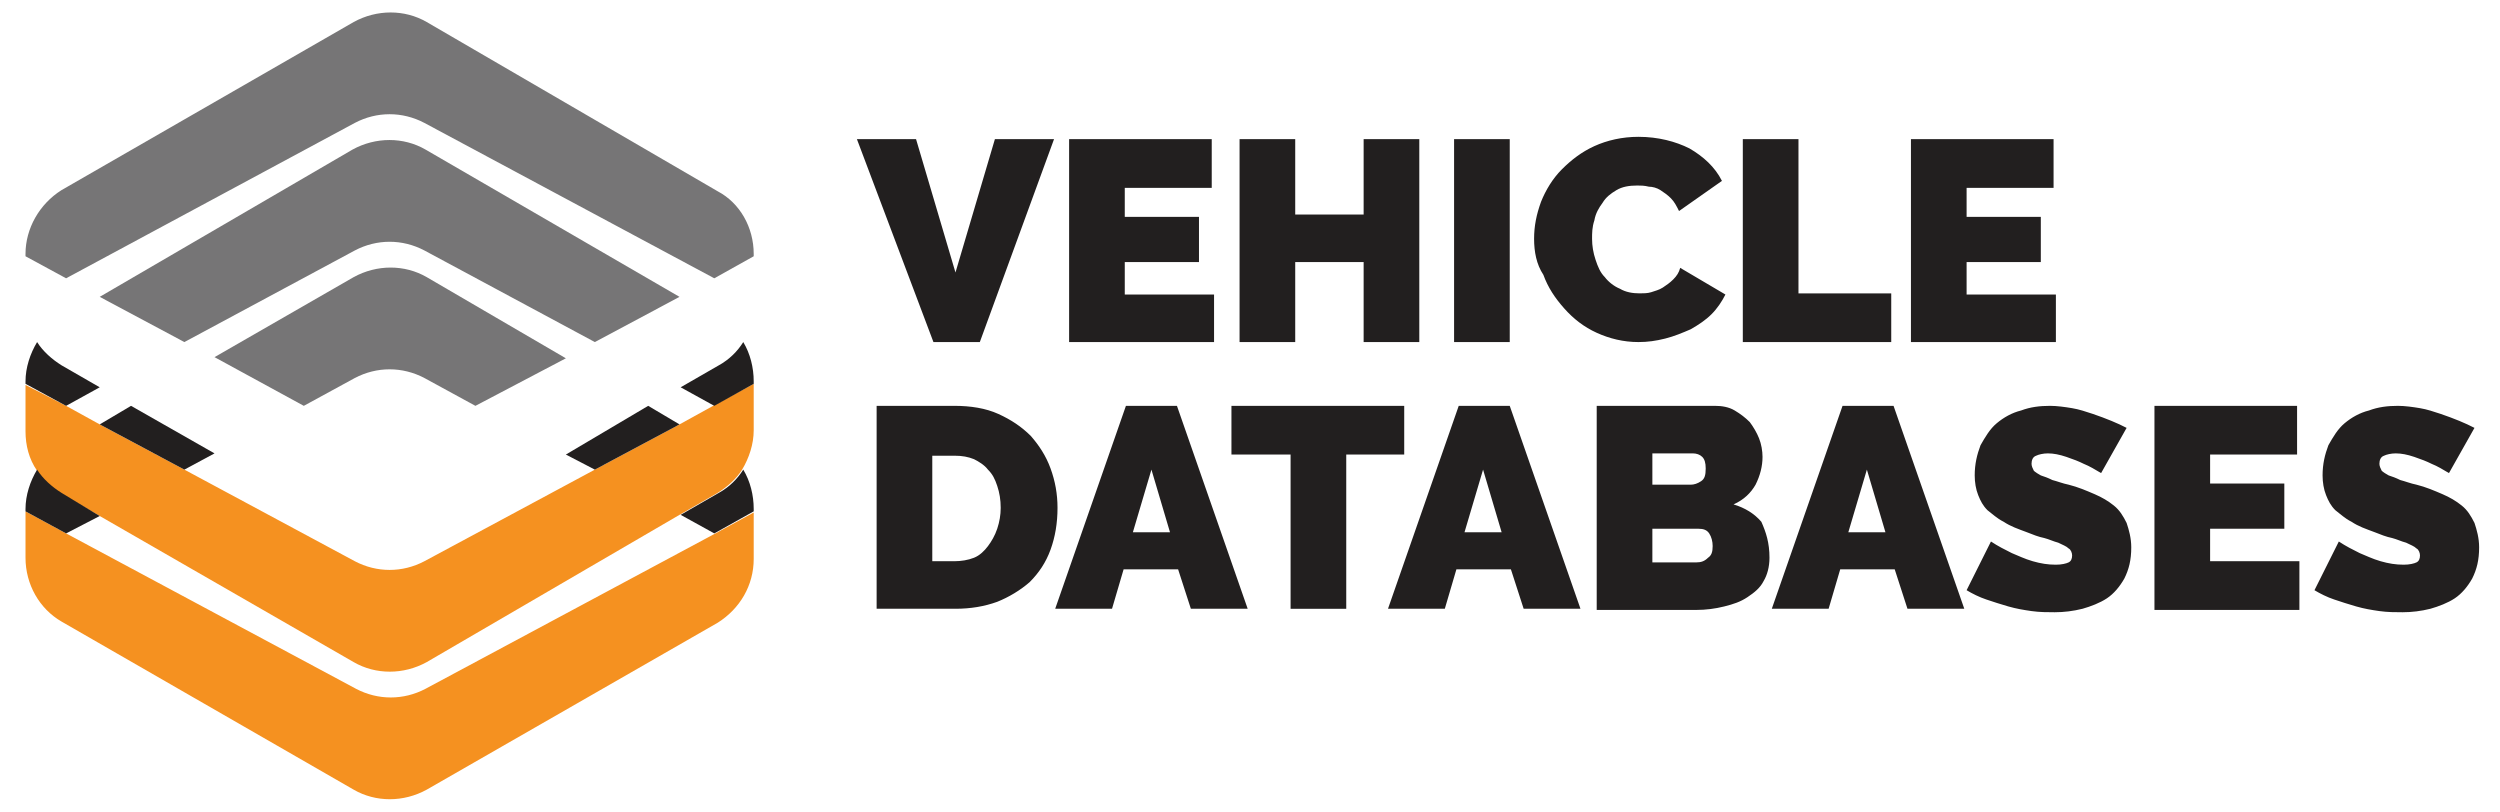 <svg version="1.1" id="Layer_1" xmlns="http://www.w3.org/2000/svg" x="0" y="0" viewBox="0 0 215.6 70" style="enable-background:new 0 0 215.6 70" xml:space="preserve"><style>.st0{fill:#221f1f}.st1{fill:#767576}.st2{fill:#f59120}</style><path class="st0" d="m79 12 3.4 11.5L85.8 12h5.1l-6.4 17.5h-4L73.9 12H79zM104.7 25.3v4.2H92.2V12h12.3v4.2H97v2.5h6.4v3.9H97v2.8h7.7zM122.4 12v17.5h-4.8v-6.9h-5.9v6.9h-4.8V12h4.8v6.5h5.9V12h4.8zM125.4 29.5V12h4.8v17.5h-4.8zM132.3 20.6c0-1.1.2-2.1.6-3.2.4-1 1-2 1.8-2.8.8-.8 1.7-1.5 2.8-2 1.1-.5 2.4-.8 3.8-.8 1.7 0 3.2.4 4.4 1 1.2.7 2.2 1.6 2.8 2.8l-3.7 2.6c-.2-.4-.4-.8-.7-1.1-.3-.3-.6-.5-.9-.7-.3-.2-.7-.3-1-.3-.4-.1-.7-.1-1-.1-.7 0-1.3.1-1.8.4-.5.3-.9.6-1.2 1.1-.3.4-.6.9-.7 1.5-.2.6-.2 1.1-.2 1.6 0 .6.1 1.2.3 1.8.2.6.4 1.1.8 1.5.3.4.8.8 1.3 1 .5.3 1.1.4 1.7.4.3 0 .7 0 1-.1.3-.1.7-.2 1-.4.3-.2.6-.4.9-.7.3-.3.5-.6.6-1l3.9 2.3c-.3.6-.7 1.2-1.2 1.7s-1.1.9-1.8 1.3c-.7.3-1.4.6-2.2.8-.8.2-1.5.3-2.3.3-1.3 0-2.5-.3-3.6-.8s-2-1.2-2.8-2.1c-.8-.9-1.4-1.8-1.8-2.9-.6-.9-.8-2-.8-3.1zM150.3 29.5V12h4.8v13.3h8v4.2h-12.8zM177.3 25.3v4.2h-12.5V12h12.3v4.2h-7.5v2.5h6.4v3.9h-6.4v2.8h7.7zM75.6 52.6V35h6.7c1.4 0 2.7.2 3.8.7 1.1.5 2 1.1 2.8 1.9.7.8 1.3 1.7 1.7 2.8.4 1.1.6 2.2.6 3.4 0 1.3-.2 2.5-.6 3.6-.4 1.1-1 2-1.8 2.8-.8.7-1.8 1.3-2.8 1.7-1.1.4-2.3.6-3.6.6h-6.8zm10.7-8.8c0-.7-.1-1.3-.3-1.9-.2-.6-.4-1-.8-1.4-.3-.4-.8-.7-1.2-.9-.5-.2-1-.3-1.7-.3h-1.9v9.1h1.9c.6 0 1.2-.1 1.7-.3.5-.2.9-.6 1.2-1 .3-.4.6-.9.8-1.5.2-.6.3-1.2.3-1.8zM97.1 35h4.4l6.1 17.5h-4.9l-1.1-3.4h-4.7l-1 3.4H91L97.1 35zm3.8 10.9-1.6-5.4-1.6 5.4h3.2zM121.1 39.2h-5v13.3h-4.8V39.2h-5.1V35h14.9v4.2zM125.8 35h4.4l6.1 17.5h-4.9l-1.1-3.4h-4.7l-1 3.4h-4.9l6.1-17.5zm3.7 10.9-1.6-5.4-1.6 5.4h3.2zM152.6 48.1c0 .8-.2 1.5-.5 2-.3.6-.8 1-1.4 1.4-.6.4-1.2.6-2 .8-.8.2-1.6.3-2.4.3h-8.6V35h10.2c.6 0 1.2.1 1.7.4.5.3.9.6 1.3 1 .3.4.6.9.8 1.4.2.5.3 1.1.3 1.6 0 .8-.2 1.6-.6 2.4-.4.7-1 1.3-1.9 1.7 1 .3 1.8.8 2.4 1.5.4.9.7 1.8.7 3.1zm-10.1-9v2.7h3.3c.3 0 .6-.1.9-.3.3-.2.4-.5.4-1.1 0-.5-.1-.8-.3-1-.2-.2-.5-.3-.8-.3h-3.5zm5.2 8c0-.4-.1-.8-.3-1.1-.2-.3-.5-.4-.9-.4h-4v2.9h3.8c.4 0 .7-.1 1-.4.3-.2.4-.5.4-1zM158.9 35h4.4l6.1 17.5h-4.9l-1.1-3.4h-4.7l-1 3.4h-4.9l6.1-17.5zm3.7 10.9-1.6-5.4-1.6 5.4h3.2zM181.2 40.8c-.5-.3-1-.6-1.5-.8-.4-.2-.9-.4-1.5-.6-.6-.2-1.1-.3-1.6-.3-.4 0-.8.1-1 .2-.3.1-.4.4-.4.7 0 .2.1.4.2.6.1.1.4.3.6.4.3.1.6.2 1 .4.4.1.9.3 1.4.4.8.2 1.5.5 2.2.8.7.3 1.2.6 1.7 1s.8.9 1.1 1.5c.2.6.4 1.3.4 2.1 0 1.1-.2 1.9-.6 2.7-.4.7-.9 1.3-1.5 1.7-.6.4-1.4.7-2.1.9-.8.2-1.6.3-2.4.3-.6 0-1.3 0-2-.1s-1.3-.2-2-.4-1.3-.4-1.9-.6c-.6-.2-1.2-.5-1.7-.8l2.1-4.2c.6.4 1.2.7 1.8 1 .5.2 1.1.5 1.8.7.7.2 1.3.3 2 .3.5 0 .9-.1 1.1-.2.2-.1.3-.3.3-.6 0-.2-.1-.5-.3-.6-.2-.2-.5-.3-.9-.5-.4-.1-.8-.3-1.2-.4-.5-.1-1-.3-1.5-.5-.8-.3-1.4-.5-2-.9-.6-.3-1-.7-1.4-1-.4-.4-.6-.8-.8-1.3-.2-.5-.3-1.1-.3-1.7 0-1 .2-1.8.5-2.6.4-.7.8-1.4 1.4-1.9.6-.5 1.3-.9 2.1-1.1.8-.3 1.6-.4 2.5-.4.6 0 1.3.1 1.9.2.6.1 1.2.3 1.8.5.6.2 1.1.4 1.6.6.5.2.9.4 1.3.6l-2.2 3.9zM198.3 48.4v4.2h-12.5V35h12.3v4.2h-7.5v2.5h6.4v3.9h-6.4v2.8h7.7zM211.2 40.8c-.5-.3-1-.6-1.5-.8-.4-.2-.9-.4-1.5-.6-.6-.2-1.1-.3-1.6-.3-.4 0-.8.1-1 .2-.3.1-.4.4-.4.7 0 .2.1.4.2.6.1.1.4.3.6.4.3.1.6.2 1 .4.4.1.9.3 1.4.4.8.2 1.5.5 2.2.8.7.3 1.2.6 1.7 1s.8.9 1.1 1.5c.2.6.4 1.3.4 2.1 0 1.1-.2 1.9-.6 2.7-.4.7-.9 1.3-1.5 1.7-.6.4-1.4.7-2.1.9-.8.2-1.6.3-2.4.3-.6 0-1.3 0-2-.1s-1.3-.2-2-.4-1.3-.4-1.9-.6c-.6-.2-1.2-.5-1.7-.8l2.1-4.2c.6.4 1.2.7 1.8 1 .5.2 1.1.5 1.8.7.7.2 1.3.3 2 .3.5 0 .9-.1 1.1-.2.2-.1.3-.3.3-.6 0-.2-.1-.5-.3-.6-.2-.2-.5-.3-.9-.5-.4-.1-.8-.3-1.2-.4-.5-.1-1-.3-1.5-.5-.8-.3-1.4-.5-2-.9-.6-.3-1-.7-1.4-1-.4-.4-.6-.8-.8-1.3-.2-.5-.3-1.1-.3-1.7 0-1 .2-1.8.5-2.6.4-.7.8-1.4 1.4-1.9.6-.5 1.3-.9 2.1-1.1.8-.3 1.6-.4 2.5-.4.6 0 1.3.1 1.9.2.6.1 1.2.3 1.8.5.6.2 1.1.4 1.6.6.5.2.9.4 1.3.6l-2.2 3.9z"/><path class="st1" d="M65 21.9v.2L61.6 24l-25-13.4c-1.9-1-4.1-1-6 0L5.7 24l-3.5-1.9v-.2c0-2.2 1.2-4.3 3.1-5.5L30.5 1.9c2-1.1 4.4-1.1 6.3 0l25.1 14.6c1.9 1 3.1 3.1 3.1 5.4z"/><path class="st2" d="M65 33.1v4c0 1.2-.4 2.4-1 3.4-.5.8-1.3 1.5-2.1 2l-3.3 1.9-21.8 12.7c-2 1.1-4.4 1.1-6.3 0L8.6 44.5l-3.3-1.9c-.9-.5-1.6-1.2-2.1-2-.7-1-1-2.2-1-3.4v-4L5.7 35l2.9 1.6 7.3 3.9 14.7 7.9c1.9 1 4.1 1 6 0l14.7-7.9 7.3-3.9 2.9-1.6 3.5-1.9z"/><path class="st0" d="M8.6 33.4 5.7 35l-3.5-1.9v-.2c0-1.2.4-2.4 1-3.4.5.8 1.3 1.5 2.1 2l3.3 1.9z"/><path class="st1" d="m58.6 25.6-7.3 3.9-14.7-7.9c-1.9-1-4.1-1-6 0l-14.7 7.9-7.3-3.9 21.8-12.7c2-1.1 4.4-1.1 6.3 0l21.9 12.7z"/><path class="st0" d="M65 32.9v.2L61.6 35l-2.9-1.6 3.3-1.9c.9-.5 1.6-1.2 2.1-2 .6 1 .9 2.2.9 3.4z"/><path class="st2" d="M65 44.2v4c0 2.3-1.2 4.3-3.1 5.5L36.8 68.1c-2 1.1-4.4 1.1-6.3 0L5.3 53.6c-1.9-1.1-3.1-3.2-3.1-5.5v-4L5.7 46l25 13.4c1.9 1 4.1 1 6 0l25-13.4 3.3-1.8z"/><path class="st0" d="M8.6 44.5 5.7 46l-3.5-1.9v-.2c0-1.2.4-2.4 1-3.4.5.8 1.3 1.5 2.1 2l3.3 2zM18.5 39.1l-2.6 1.4-7.3-3.9 2.7-1.6z"/><path class="st1" d="M48.8 30.9 41 35l-4.4-2.4c-1.9-1-4.1-1-6 0L26.2 35l-7.7-4.2 12-6.9c2-1.1 4.4-1.1 6.3 0l12 7z"/><path class="st0" d="m58.6 36.6-7.3 3.9-2.5-1.3 7.1-4.2zM65 43.9v.2L61.6 46l-2.9-1.6 3.3-1.9c.9-.5 1.6-1.2 2.1-2 .6 1 .9 2.2.9 3.4z"/></svg>